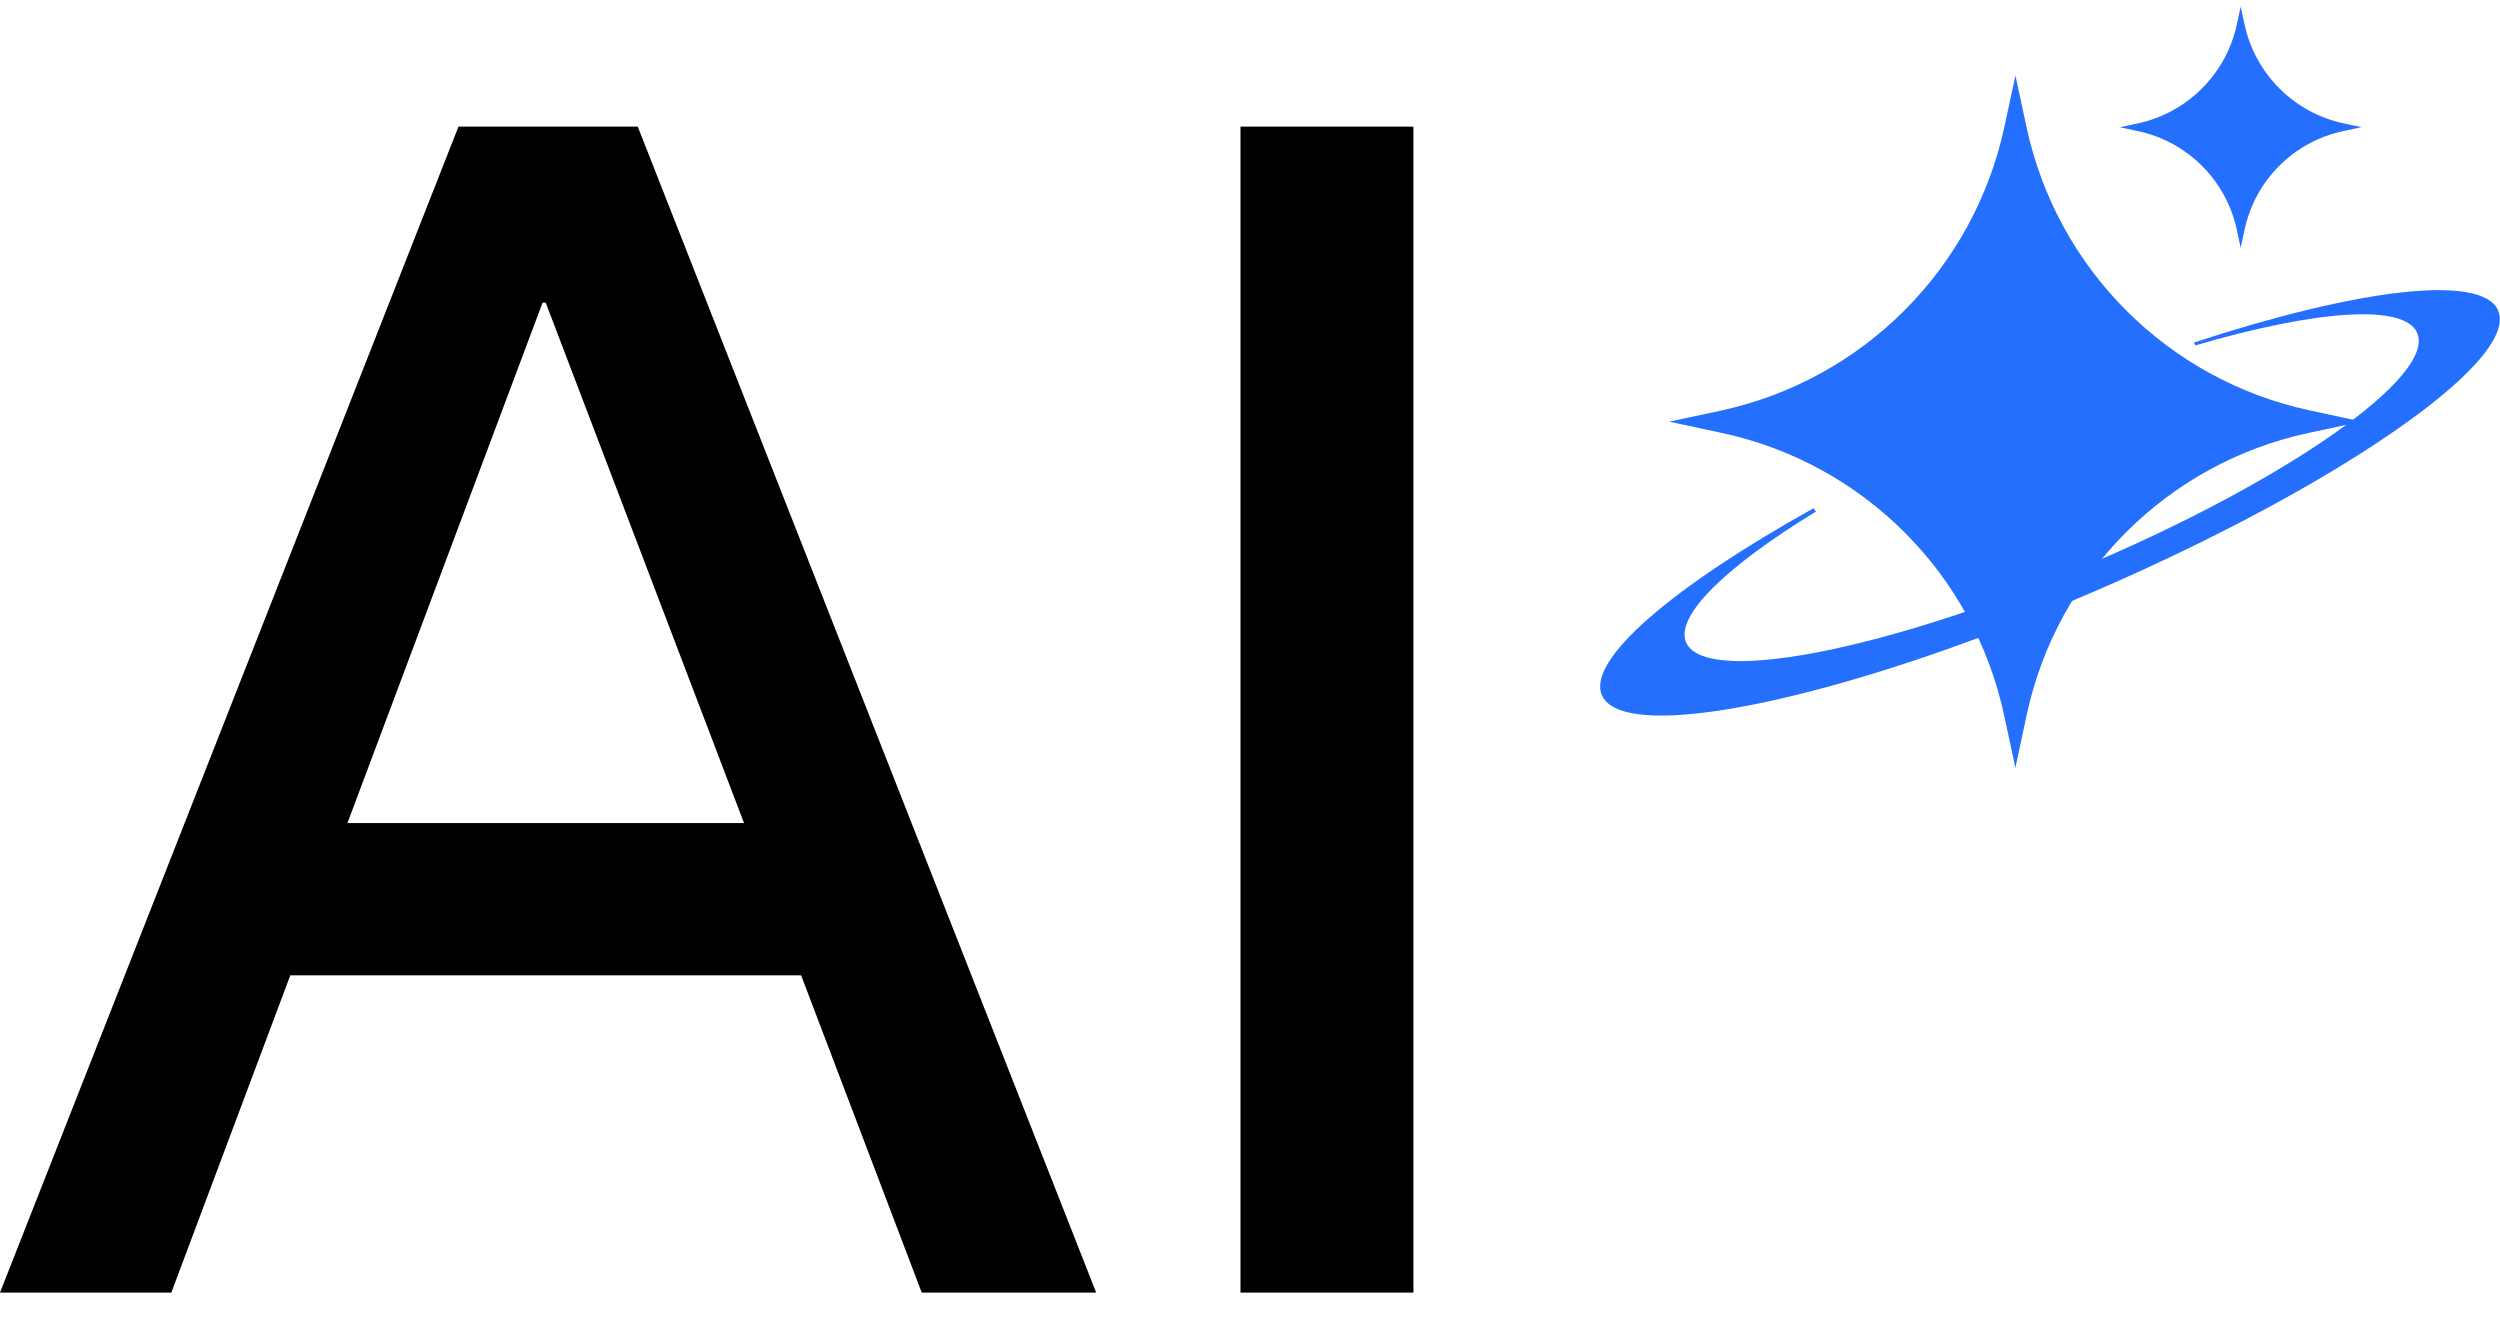 <svg width="51" height="27" viewBox="0 0 51 27" fill="none" xmlns="http://www.w3.org/2000/svg">
<path d="M0 26.369L9.353 2.583H13.01L22.362 26.369H18.803L16.343 19.897H5.922L3.495 26.369H0ZM7.087 16.79H15.178L11.133 6.175H11.068L7.088 16.79H7.087Z" fill="black"/>
<path d="M28.834 2.583V26.369H25.306V2.583H28.834Z" fill="black"/>
<path d="M41.115 1.54L40.891 2.581C40.268 5.486 37.998 7.755 35.093 8.379L34.052 8.602L35.125 8.832C38.011 9.451 40.264 11.705 40.884 14.591L41.114 15.662L41.346 14.579C41.964 11.701 44.215 9.45 47.094 8.832L48.176 8.6L47.122 8.373C44.225 7.752 41.962 5.49 41.341 2.592L41.115 1.54Z" fill="#256FFF"/>
<path d="M50.96 6.329C50.622 5.577 48.092 5.894 44.757 6.988L44.782 7.047C47.237 6.327 49.054 6.185 49.312 6.795C49.686 7.679 46.65 9.808 42.531 11.55C42.529 11.551 42.527 11.551 42.526 11.553C42.491 11.568 42.457 11.583 42.421 11.598C42.405 11.605 42.388 11.612 42.372 11.619C42.134 11.72 41.899 11.817 41.666 11.909C41.398 12.014 41.135 12.111 40.875 12.204C37.477 13.451 34.719 13.866 34.396 13.103C34.166 12.559 35.233 11.542 37.045 10.436L36.998 10.368C34.137 11.958 32.357 13.466 32.681 14.187C33.047 15.004 36 14.56 39.763 13.229C39.767 13.228 39.771 13.227 39.775 13.225C39.985 13.15 40.198 13.072 40.413 12.993C40.441 12.983 40.468 12.973 40.496 12.963C40.526 12.951 40.556 12.94 40.587 12.929V12.928C40.836 12.835 41.087 12.738 41.342 12.636C41.342 12.636 41.342 12.637 41.342 12.638C41.457 12.592 41.573 12.544 41.689 12.497C41.776 12.462 41.862 12.427 41.95 12.392C42.18 12.296 42.413 12.199 42.646 12.099C42.743 12.057 42.84 12.015 42.935 11.973C42.962 11.962 42.988 11.95 43.014 11.939C43.088 11.906 43.163 11.873 43.238 11.84C43.261 11.829 43.285 11.819 43.308 11.808C43.402 11.766 43.497 11.723 43.591 11.681C43.602 11.675 43.615 11.67 43.626 11.665C43.709 11.627 43.791 11.589 43.873 11.551C43.897 11.54 43.921 11.529 43.945 11.518C44.024 11.481 44.101 11.445 44.179 11.408C44.194 11.401 44.209 11.394 44.224 11.387C44.317 11.344 44.409 11.299 44.5 11.255C44.516 11.248 44.53 11.241 44.546 11.233C44.622 11.196 44.698 11.159 44.775 11.122C44.795 11.111 44.816 11.101 44.837 11.092C44.923 11.049 45.01 11.006 45.096 10.963C45.097 10.963 45.099 10.962 45.1 10.961C45.191 10.916 45.281 10.87 45.37 10.825C45.385 10.818 45.399 10.81 45.413 10.803C45.489 10.764 45.565 10.726 45.64 10.687C45.654 10.679 45.669 10.671 45.683 10.665C45.858 10.574 46.029 10.483 46.197 10.393C46.209 10.386 46.221 10.38 46.234 10.374C46.31 10.332 46.386 10.291 46.461 10.249C46.469 10.245 46.477 10.241 46.485 10.237C46.652 10.145 46.815 10.054 46.975 9.962C46.985 9.957 46.995 9.951 47.005 9.945C47.082 9.901 47.158 9.857 47.234 9.813C47.234 9.813 47.235 9.812 47.236 9.812C49.747 8.348 51.26 6.999 50.959 6.329L50.96 6.329Z" fill="#256FFF"/>
<path d="M45.71 0.132L45.632 0.495C45.415 1.509 44.623 2.3 43.61 2.518L43.246 2.596L43.62 2.676C44.626 2.892 45.413 3.678 45.63 4.684L45.71 5.057L45.791 4.68C46.007 3.676 46.791 2.891 47.796 2.676L48.173 2.594L47.806 2.516C46.796 2.298 46.007 1.509 45.789 0.499L45.709 0.132L45.71 0.132Z" fill="#256FFF"/>
</svg>
